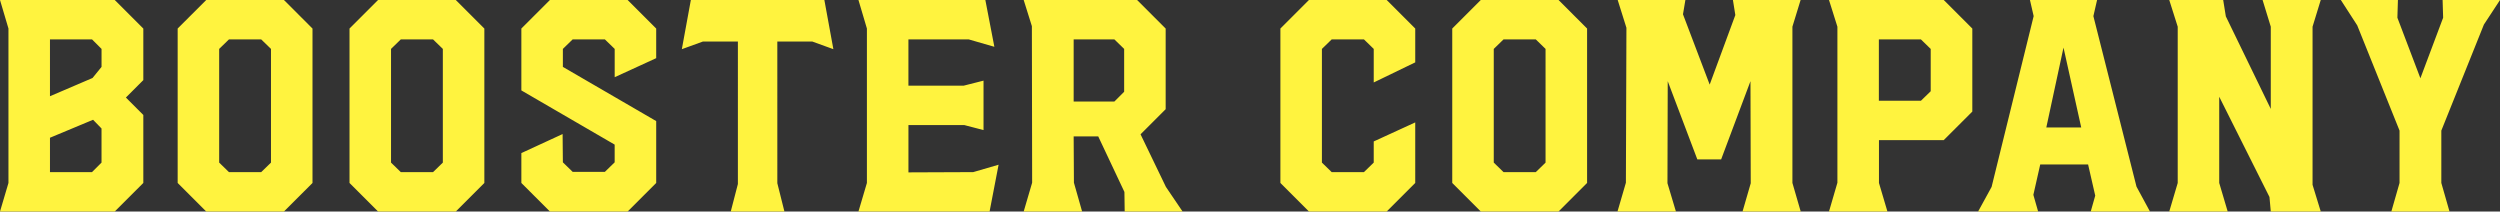 <svg xmlns="http://www.w3.org/2000/svg" width="416.064" height="35.2" viewBox="0 0 416.064 35.2">
  <rect x="0" y="0" width="416.064" height="35.2" fill="#333333" stroke="none"/>
  <path id="パス_26660" data-name="パス 26660" d="M3.74-4.752v-25.7L2.332-35.2h19.1l4.752,4.752v8.58l-2.9,2.9,2.9,2.9V-4.752L21.428,0H2.332ZM17.732-22.22l1.5-1.848V-27.06l-1.584-1.584h-7v9.46ZM17.644-6.556,19.228-8.14v-5.676L17.82-15.268l-7.172,2.992v5.72ZM31.9-4.752v-25.7L36.652-35.2H49.588l4.752,4.752v25.7L49.588,0H36.652Zm13.9-1.8L47.432-8.14V-27.06L45.8-28.644H40.436L38.808-27.06V-8.14l1.628,1.584Zm14.7,1.8v-25.7L65.252-35.2H78.188l4.752,4.752v25.7L78.188,0H65.252Zm13.9-1.8L76.032-8.14V-27.06L74.4-28.644H69.036L67.408-27.06V-8.14l1.628,1.584Zm14.7,1.8V-9.724l6.864-3.168.044,4.708L97.636-6.6H103l1.628-1.584v-2.948L89.1-20.152v-10.3L93.852-35.2h12.936l4.752,4.752v4.928l-6.908,3.168V-27.06L103-28.644H97.636L96.008-27.06v2.992l15.532,9.02v10.3L106.788,0H93.852Zm36.036.176V-28.292h-5.808l-3.52,1.276,1.5-8.184h22.22l1.5,8.184-3.52-1.276h-5.808V-4.708L132.88,0h-8.932Zm21.472-.176v-25.7L145.2-35.2h21.12l1.5,7.788-4.268-1.232H153.516v7.7h9.2l3.3-.836v8.228l-3.212-.836h-9.284v7.876l10.78-.044,4.224-1.232L167.024,0H145.2Zm27.5-.044-.044-26.048L172.7-35.2h18.876l4.752,4.752v13.42l-4.18,4.18,4.224,8.756L199.144,0h-9.636l-.044-3.256-4.356-9.24h-4.092l.044,7.7L182.424,0H172.7ZM187.792-18.3l1.628-1.628V-27.06l-1.628-1.584h-6.776V-18.3ZM215.424-4.752v-25.7l4.752-4.752h12.936l4.752,4.752v5.632l-6.908,3.344V-27.06l-1.628-1.584H223.96l-1.628,1.584V-8.14l1.628,1.584h5.368l1.628-1.584v-3.52l6.908-3.168V-4.752L233.112,0H220.176Zm28.6,0v-25.7l4.752-4.752h12.936l4.752,4.752v25.7L261.712,0H248.776Zm13.9-1.8,1.628-1.584V-27.06l-1.628-1.584H252.56l-1.628,1.584V-8.14l1.628,1.584Zm15,1.76.088-25.784-1.452-4.62h11.264l-.4,2.376,4.444,11.7,4.268-11.572-.4-2.508h11.264l-1.364,4.444v26L302.016,0h-9.68L293.7-4.708l-.044-16.984L288.772-8.668h-3.96l-4.928-13.024L279.84-4.708,281.248,0h-9.724Zm35.2,0v-25.96L306.724-35.2h19.1l4.752,4.752v13.816L325.82-11.88H315.04v7.128L316.448,0h-9.724Zm13.9-13.64,1.628-1.584v-7.04l-1.628-1.584h-7v10.208ZM333.784-4.092l7-28.424-.616-2.684H351.34l-.616,2.684L357.9-4.136,360.14,0h-9.856l.748-2.64-1.188-5.192H341.88l-1.144,5.06L341.528,0H331.54Zm14.916-9.9L345.752-27.28l-2.86,13.288Zm16.06,9.24v-26L363.352-35.2h8.976l.44,2.728,7.48,15.4V-30.756L378.884-35.2h9.68L387.2-30.756V-4.444L388.564,0h-8.316l-.22-2.42L371.668-19.1V-4.752L373.076,0h-9.724Zm36.916,0v-8.712l-7.04-17.512L391.908-35.2h9.5l-.088,2.948,3.828,10.076,3.784-10.076-.088-2.948H418.4l-2.684,4.092-7.084,17.644v8.712L409.992,0h-9.68Z" transform="translate(-2.332 35.2)" fill="#fff33f"/>
</svg>